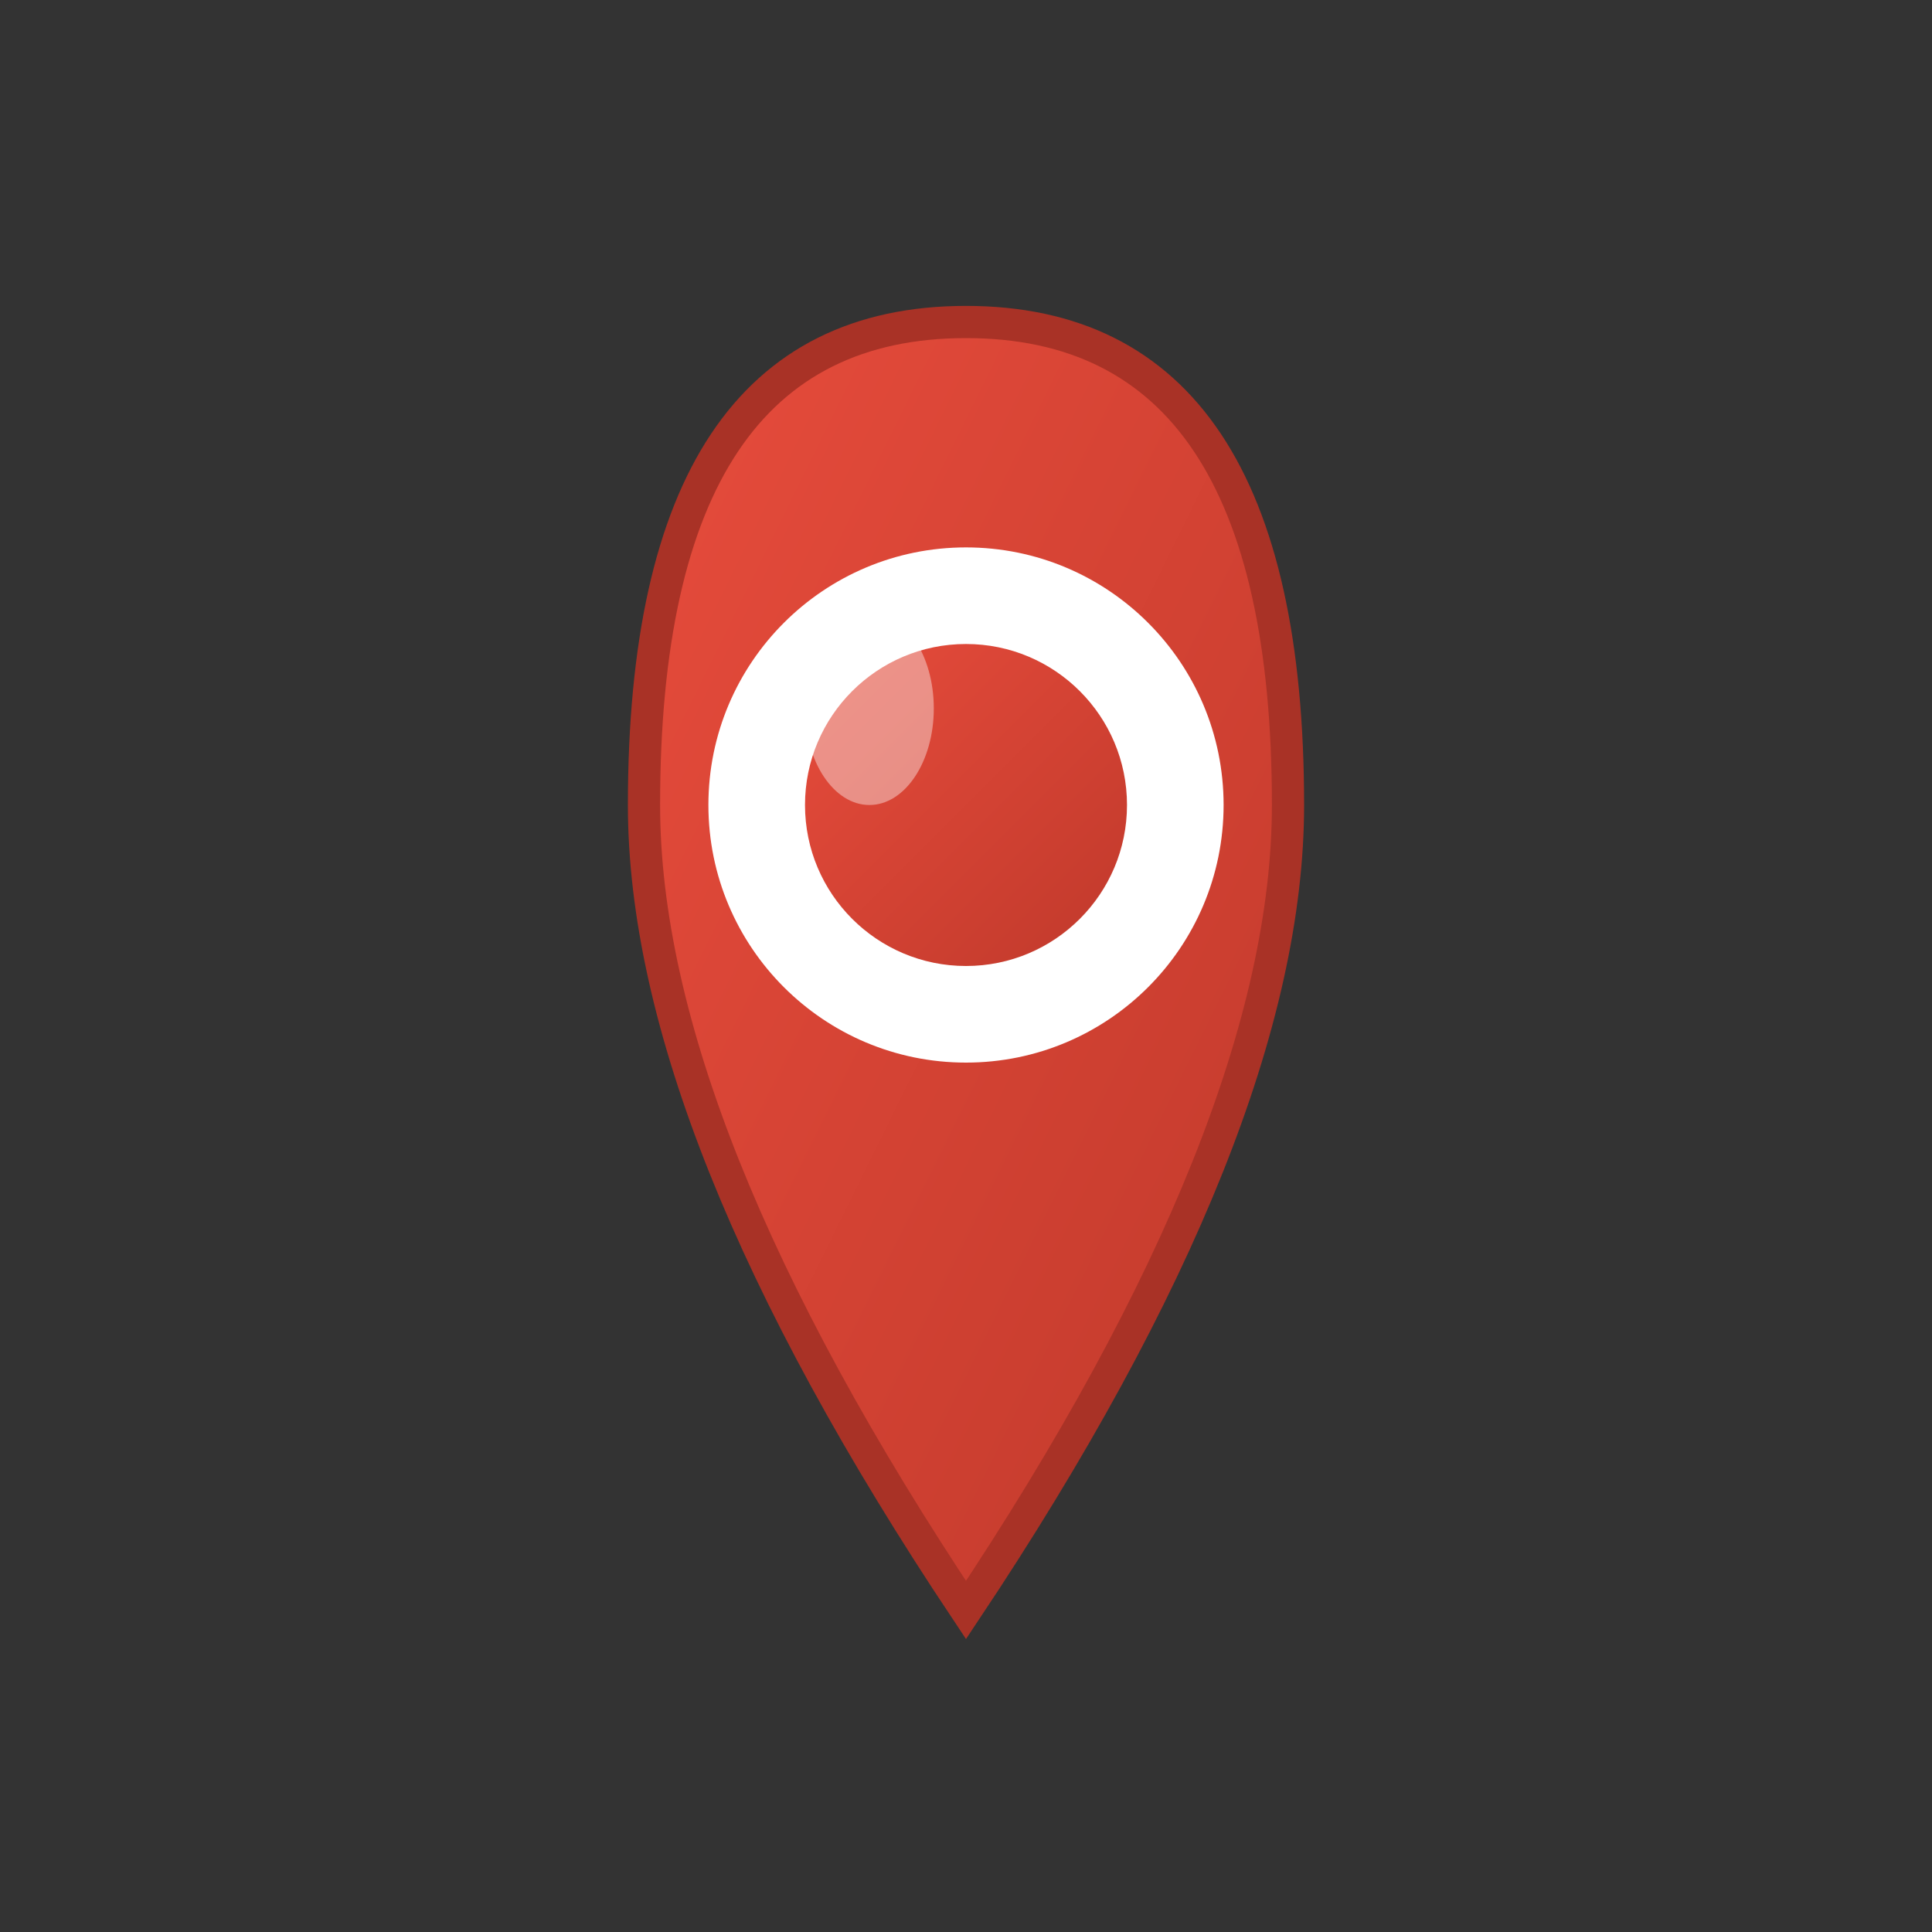 <svg xmlns="http://www.w3.org/2000/svg" viewBox="0 0 60 60">
  <rect x="0" y="0" width="60" height="60" fill="#333333" stroke="none"/>
  <defs>
    <linearGradient id="locationRed" x1="0%" y1="0%" x2="100%" y2="100%">
      <stop offset="0%" style="stop-color:#e74c3c;stop-opacity:1" />
      <stop offset="100%" style="stop-color:#c0392b;stop-opacity:1" />
    </linearGradient>
  </defs>
  
  <!-- Location pin -->
  <path d="M30 10 Q20 10 20 25 Q20 35 30 50 Q40 35 40 25 Q40 10 30 10 Z" fill="url(#locationRed)" stroke="#a93226" stroke-width="1"/>
  
  <!-- Inner circle -->
  <circle cx="30" cy="25" r="8" fill="#ffffff"/>
  <circle cx="30" cy="25" r="5" fill="url(#locationRed)"/>
  
  <!-- Highlight -->
  <ellipse cx="27" cy="22" rx="2" ry="3" fill="#ffffff" opacity="0.4"/>
</svg>
